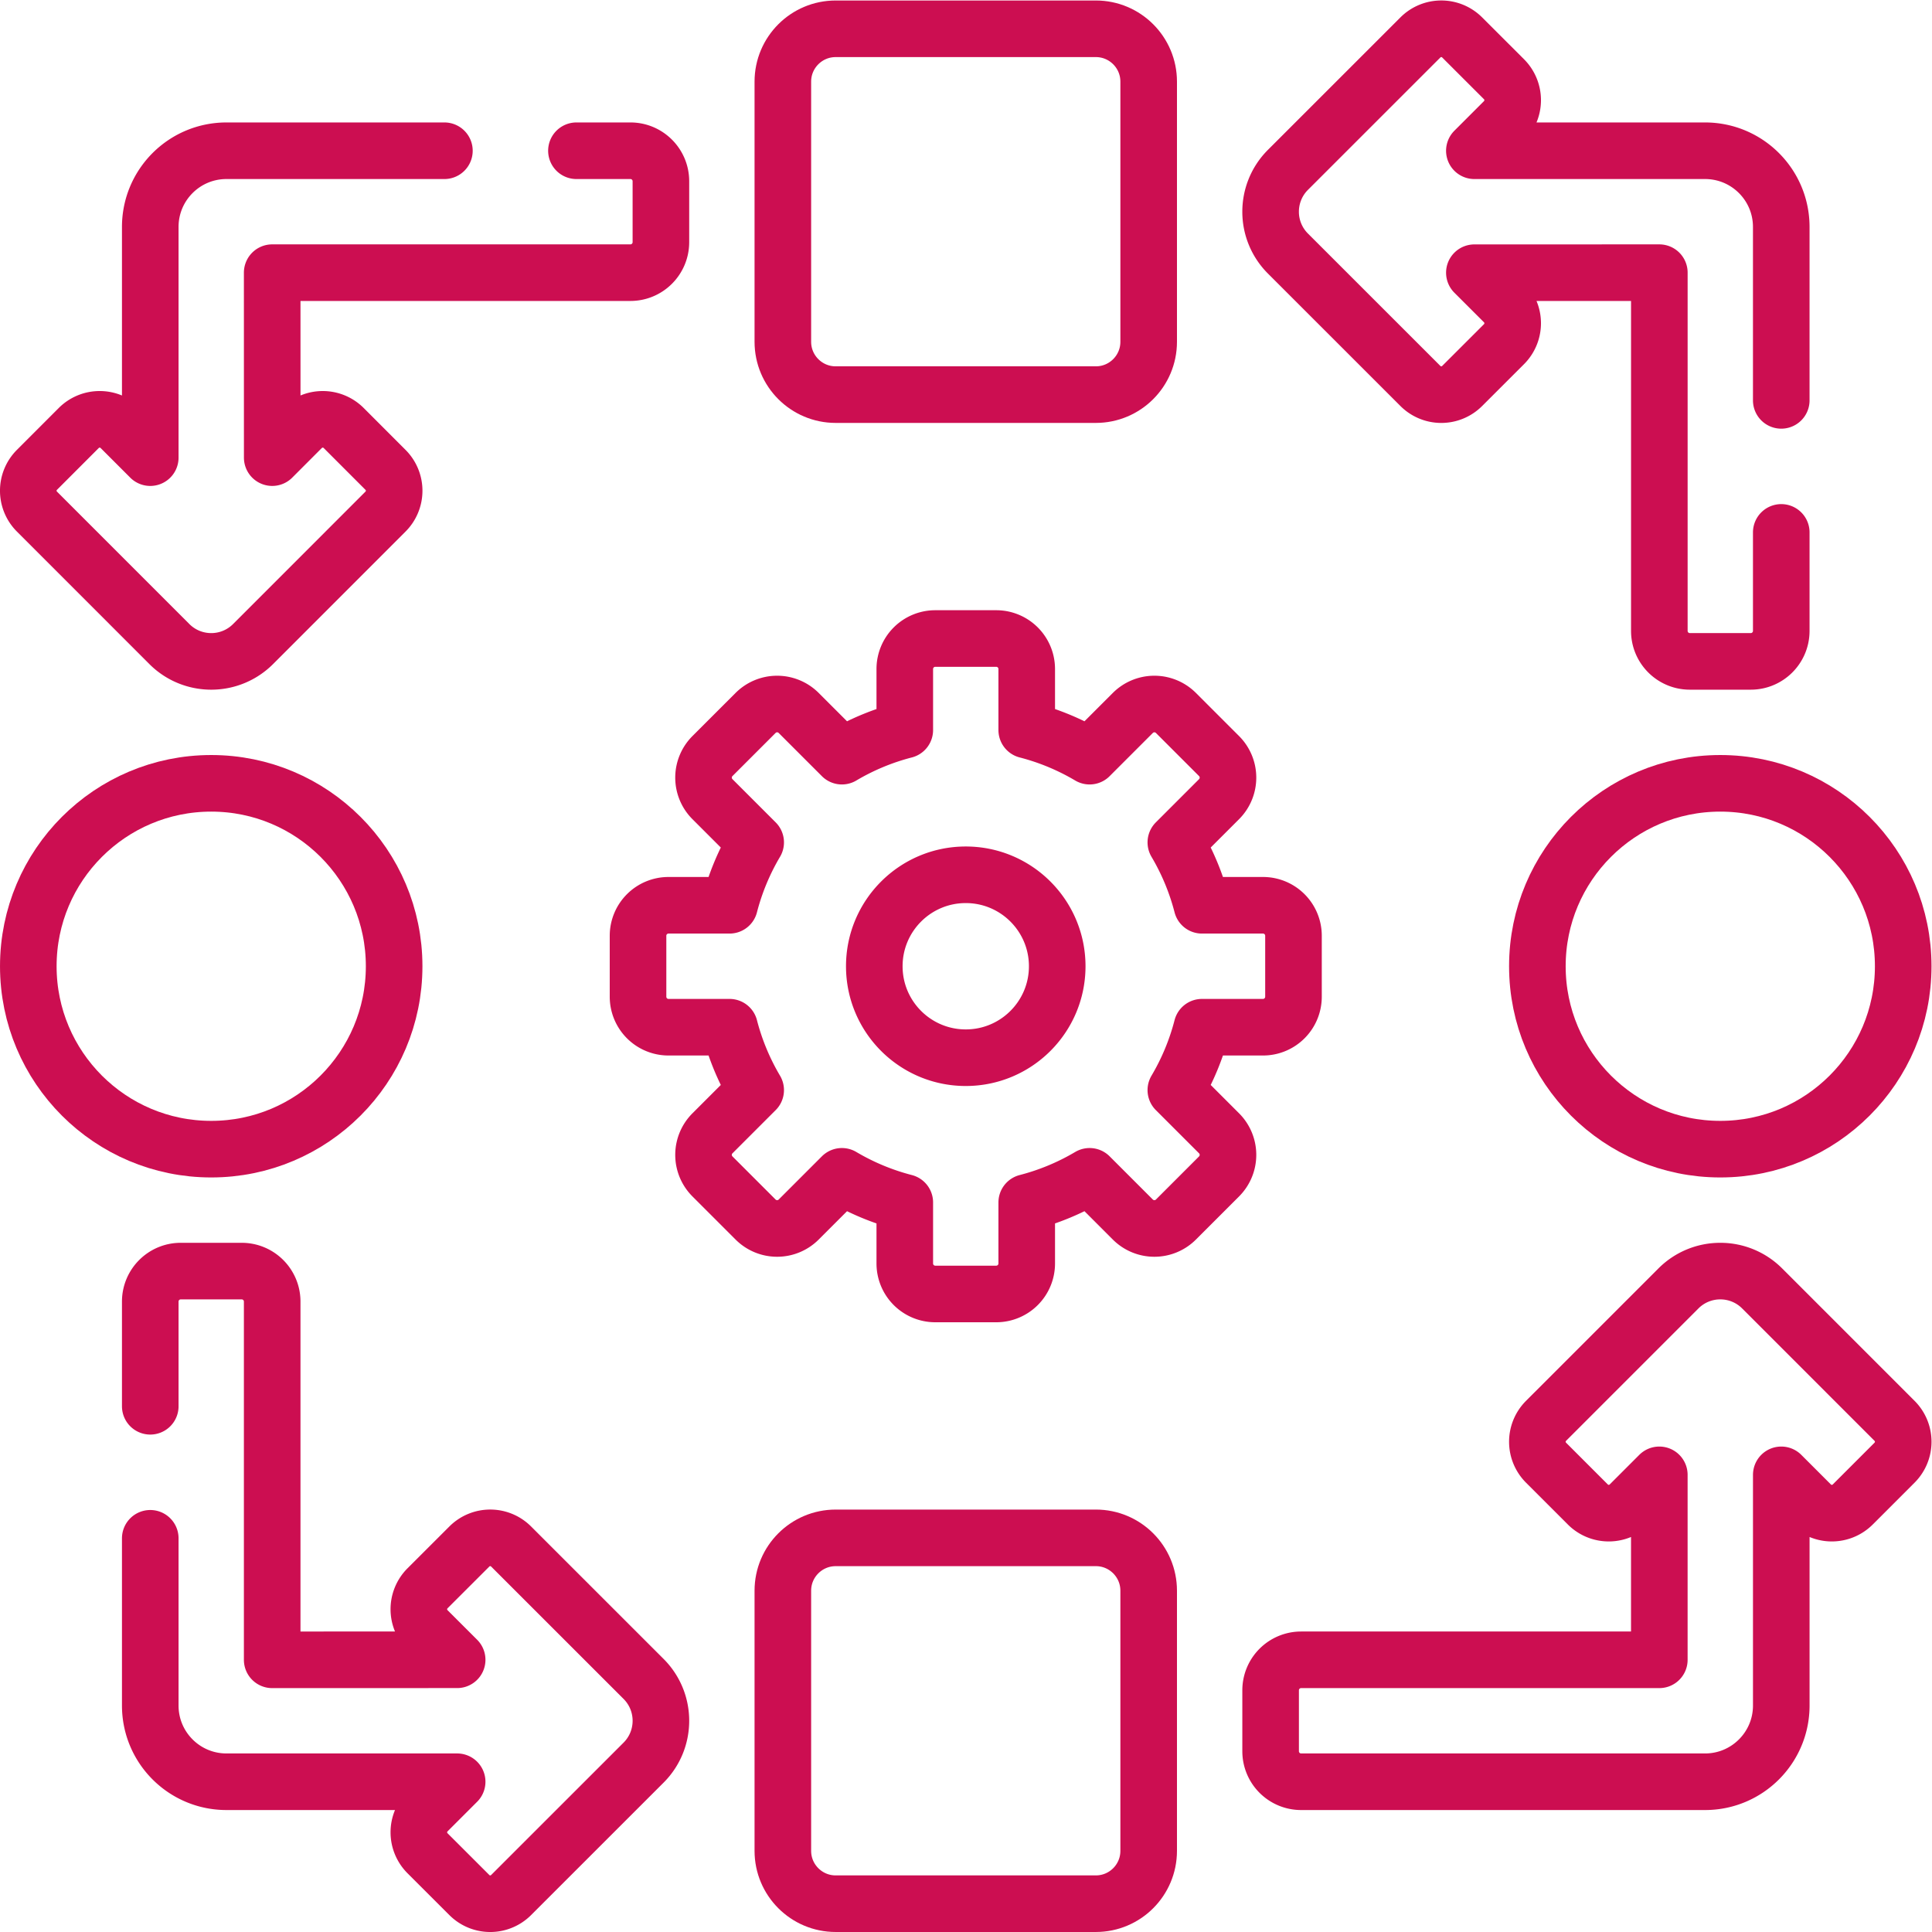 <svg xmlns="http://www.w3.org/2000/svg" version="1.1" xmlns:xlink="http://www.w3.org/1999/xlink" xmlns:svgjs="http://svgjs.com/svgjs" width="512" height="512" x="0" y="0" viewBox="0 0 682.667 682.667" style="enable-background:new 0 0 512 512" xml:space="preserve"><g><defs><clipPath id="a" clipPathUnits="userSpaceOnUse"><path d="M0 512h512V0H0Z" fill="#cc0e51" data-original="#000000" opacity="1"></path></clipPath></defs><g clip-path="url(#a)" transform="matrix(1.333 0 0 -1.333 0 682.667)"><path d="M0 0h-68.96c-7.736 0-14.007 6.271-14.007 14.007v68.96c0 7.736 6.271 14.007 14.007 14.007H0c7.736 0 14.007-6.271 14.007-14.007v-68.96C14.007 6.271 7.736 0 0 0Z" style="stroke-width:15;stroke-linecap:round;stroke-linejoin:round;stroke-miterlimit:10;stroke-dasharray:none;stroke-opacity:1" transform="translate(290.48 407.523)" fill="none" stroke="#cc0e51" stroke-width="15" stroke-linecap="round" stroke-linejoin="round" stroke-miterlimit="10" stroke-dasharray="none" stroke-opacity="" data-original="#000000" opacity="1"></path><path d="M0 0h-68.96c-7.736 0-14.007 6.271-14.007 14.007v68.96c0 7.736 6.271 14.007 14.007 14.007H0c7.736 0 14.007-6.271 14.007-14.007v-68.96C14.007 6.271 7.736 0 0 0Z" style="stroke-width:15;stroke-linecap:round;stroke-linejoin:round;stroke-miterlimit:10;stroke-dasharray:none;stroke-opacity:1" transform="translate(290.48 7.503)" fill="none" stroke="#cc0e51" stroke-width="15" stroke-linecap="round" stroke-linejoin="round" stroke-miterlimit="10" stroke-dasharray="none" stroke-opacity="" data-original="#000000" opacity="1"></path><path d="M0 0c0-26.779-21.708-48.487-48.487-48.487-26.779 0-48.487 21.708-48.487 48.487 0 26.779 21.708 48.487 48.487 48.487C-21.708 48.487 0 26.779 0 0Z" style="stroke-width:15;stroke-linecap:round;stroke-linejoin:round;stroke-miterlimit:10;stroke-dasharray:none;stroke-opacity:1" transform="translate(504.497 256)" fill="none" stroke="#cc0e51" stroke-width="15" stroke-linecap="round" stroke-linejoin="round" stroke-miterlimit="10" stroke-dasharray="none" stroke-opacity="" data-original="#000000" opacity="1"></path><path d="M0 0c-13.389 0-24.244 10.854-24.244 24.244 0 13.389 10.855 24.243 24.244 24.243s24.244-10.854 24.244-24.243C24.244 10.854 13.389 0 0 0Zm78.792 40.406H62.613a64.267 64.267 0 0 1-6.925 16.669l11.455 11.454a8.082 8.082 0 0 1 0 11.429L55.714 91.386a8.08 8.08 0 0 1-11.428 0L32.831 79.932a64.23 64.23 0 0 1-16.669 6.924v16.179a8.082 8.082 0 0 1-8.081 8.082H-8.081a8.082 8.082 0 0 1-8.081-8.082V86.856a64.23 64.23 0 0 1-16.669-6.924l-11.455 11.454a8.08 8.08 0 0 1-11.428 0l-11.429-11.428a8.082 8.082 0 0 1 0-11.429l11.455-11.454a64.267 64.267 0 0 1-6.925-16.669h-16.179a8.081 8.081 0 0 1-8.081-8.081V16.162a8.081 8.081 0 0 1 8.081-8.081h16.179a64.26 64.26 0 0 1 6.925-16.668l-11.455-11.455a8.082 8.082 0 0 1 0-11.429l11.429-11.428a8.08 8.08 0 0 1 11.428 0l11.455 11.455a64.198 64.198 0 0 1 16.669-6.925v-16.179a8.081 8.081 0 0 1 8.081-8.081H8.081a8.081 8.081 0 0 1 8.081 8.081v16.179a64.198 64.198 0 0 1 16.669 6.925l11.455-11.455a8.08 8.08 0 0 1 11.428 0l11.429 11.428a8.082 8.082 0 0 1 0 11.429L55.688-8.587a64.26 64.26 0 0 1 6.925 16.668h16.179a8.081 8.081 0 0 1 8.081 8.081v16.163a8.081 8.081 0 0 1-8.081 8.081z" style="stroke-width:15;stroke-linecap:round;stroke-linejoin:round;stroke-miterlimit:10;stroke-dasharray:none;stroke-opacity:1" transform="translate(256 231.756)" fill="none" stroke="#cc0e51" stroke-width="15" stroke-linecap="round" stroke-linejoin="round" stroke-miterlimit="10" stroke-dasharray="none" stroke-opacity="" data-original="#000000" opacity="1"></path><path d="M0 0c0-26.779-21.708-48.487-48.487-48.487-26.779 0-48.487 21.708-48.487 48.487 0 26.779 21.708 48.487 48.487 48.487C-21.708 48.487 0 26.779 0 0Z" style="stroke-width:15;stroke-linecap:round;stroke-linejoin:round;stroke-miterlimit:10;stroke-dasharray:none;stroke-opacity:1" transform="translate(104.477 256)" fill="none" stroke="#cc0e51" stroke-width="15" stroke-linecap="round" stroke-linejoin="round" stroke-miterlimit="10" stroke-dasharray="none" stroke-opacity="" data-original="#000000" opacity="1"></path><path d="M0 0v-26.11c0-4.46-3.62-8.08-8.08-8.08h-16.16c-4.46 0-8.08 3.62-8.08 8.08v94.96l-49.03-.01 7.86-7.85a7.846 7.846 0 0 0 0-11.09l-11.09-11.08a7.816 7.816 0 0 0-11.08 0l-35.11 35.1a15.643 15.643 0 0 0-4.59 11.09c0 4.01 1.53 8.03 4.59 11.09l35.11 35.1a7.816 7.816 0 0 0 11.08 0l11.09-11.08a7.846 7.846 0 0 0 0-11.09l-7.86-7.86h61.15c11.16 0 20.2-9.04 20.2-20.2V35" style="stroke-width:15;stroke-linecap:round;stroke-linejoin:round;stroke-miterlimit:10;stroke-dasharray:none;stroke-opacity:1" transform="translate(472.17 371)" fill="none" stroke="#cc0e51" stroke-width="15" stroke-linecap="round" stroke-linejoin="round" stroke-miterlimit="10" stroke-dasharray="none" stroke-opacity="" data-original="#000000" opacity="1"></path><path d="M0 0h14.31c4.46 0 8.08-3.62 8.08-8.08v-16.16c0-4.46-3.62-8.08-8.08-8.08h-94.96l.01-49.03 7.85 7.86a7.846 7.846 0 0 0 11.09 0l11.08-11.09a7.816 7.816 0 0 0 0-11.08l-35.1-35.11a15.643 15.643 0 0 0-11.09-4.59c-4.01 0-8.03 1.53-11.09 4.59L-143-95.66a7.816 7.816 0 0 0 0 11.08l11.08 11.09a7.846 7.846 0 0 0 11.09 0l7.86-7.86v61.15c0 11.16 9.04 20.2 20.2 20.2H-35" style="stroke-width:15;stroke-linecap:round;stroke-linejoin:round;stroke-miterlimit:10;stroke-dasharray:none;stroke-opacity:1" transform="translate(152.8 472.17)" fill="none" stroke="#cc0e51" stroke-width="15" stroke-linecap="round" stroke-linejoin="round" stroke-miterlimit="10" stroke-dasharray="none" stroke-opacity="" data-original="#000000" opacity="1"></path><path d="M0 0v-44.33c0-11.16 9.04-20.2 20.2-20.2h61.15l-7.86-7.86a7.846 7.846 0 0 1 0-11.09l11.09-11.08a7.816 7.816 0 0 1 11.08 0l35.11 35.1c3.06 3.06 4.59 7.08 4.59 11.09s-1.53 8.03-4.59 11.09L95.66-2.18a7.816 7.816 0 0 1-11.08 0L73.49-13.26a7.846 7.846 0 0 1 0-11.09l7.86-7.85-49.03-.01v94.96c0 4.46-3.62 8.08-8.08 8.08H8.08C3.62 70.83 0 67.21 0 62.75V35" style="stroke-width:15;stroke-linecap:round;stroke-linejoin:round;stroke-miterlimit:10;stroke-dasharray:none;stroke-opacity:1" transform="translate(39.83 104.36)" fill="none" stroke="#cc0e51" stroke-width="15" stroke-linecap="round" stroke-linejoin="round" stroke-miterlimit="10" stroke-dasharray="none" stroke-opacity="" data-original="#000000" opacity="1"></path><path d="m0 0 7.857-7.858a7.84 7.84 0 0 1 11.086 0L30.029 3.228a7.838 7.838 0 0 1 0 11.086L-5.073 49.417a15.631 15.631 0 0 1-11.092 4.592 15.631 15.631 0 0 1-11.092-4.592l-35.102-35.103a7.84 7.84 0 0 1 0-11.086l11.086-11.086a7.84 7.84 0 0 1 11.086 0L-32.33 0l.001-49.027h-94.952a8.081 8.081 0 0 1-8.082-8.081V-73.27a8.082 8.082 0 0 1 8.082-8.082h107.077c11.158 0 20.203 9.045 20.203 20.203z" style="stroke-width:15;stroke-linecap:round;stroke-linejoin:round;stroke-miterlimit:10;stroke-dasharray:none;stroke-opacity:1" transform="translate(472.175 121.18)" fill="none" stroke="#cc0e51" stroke-width="15" stroke-linecap="round" stroke-linejoin="round" stroke-miterlimit="10" stroke-dasharray="none" stroke-opacity="" data-original="#000000" opacity="1"></path></g></g></svg>
